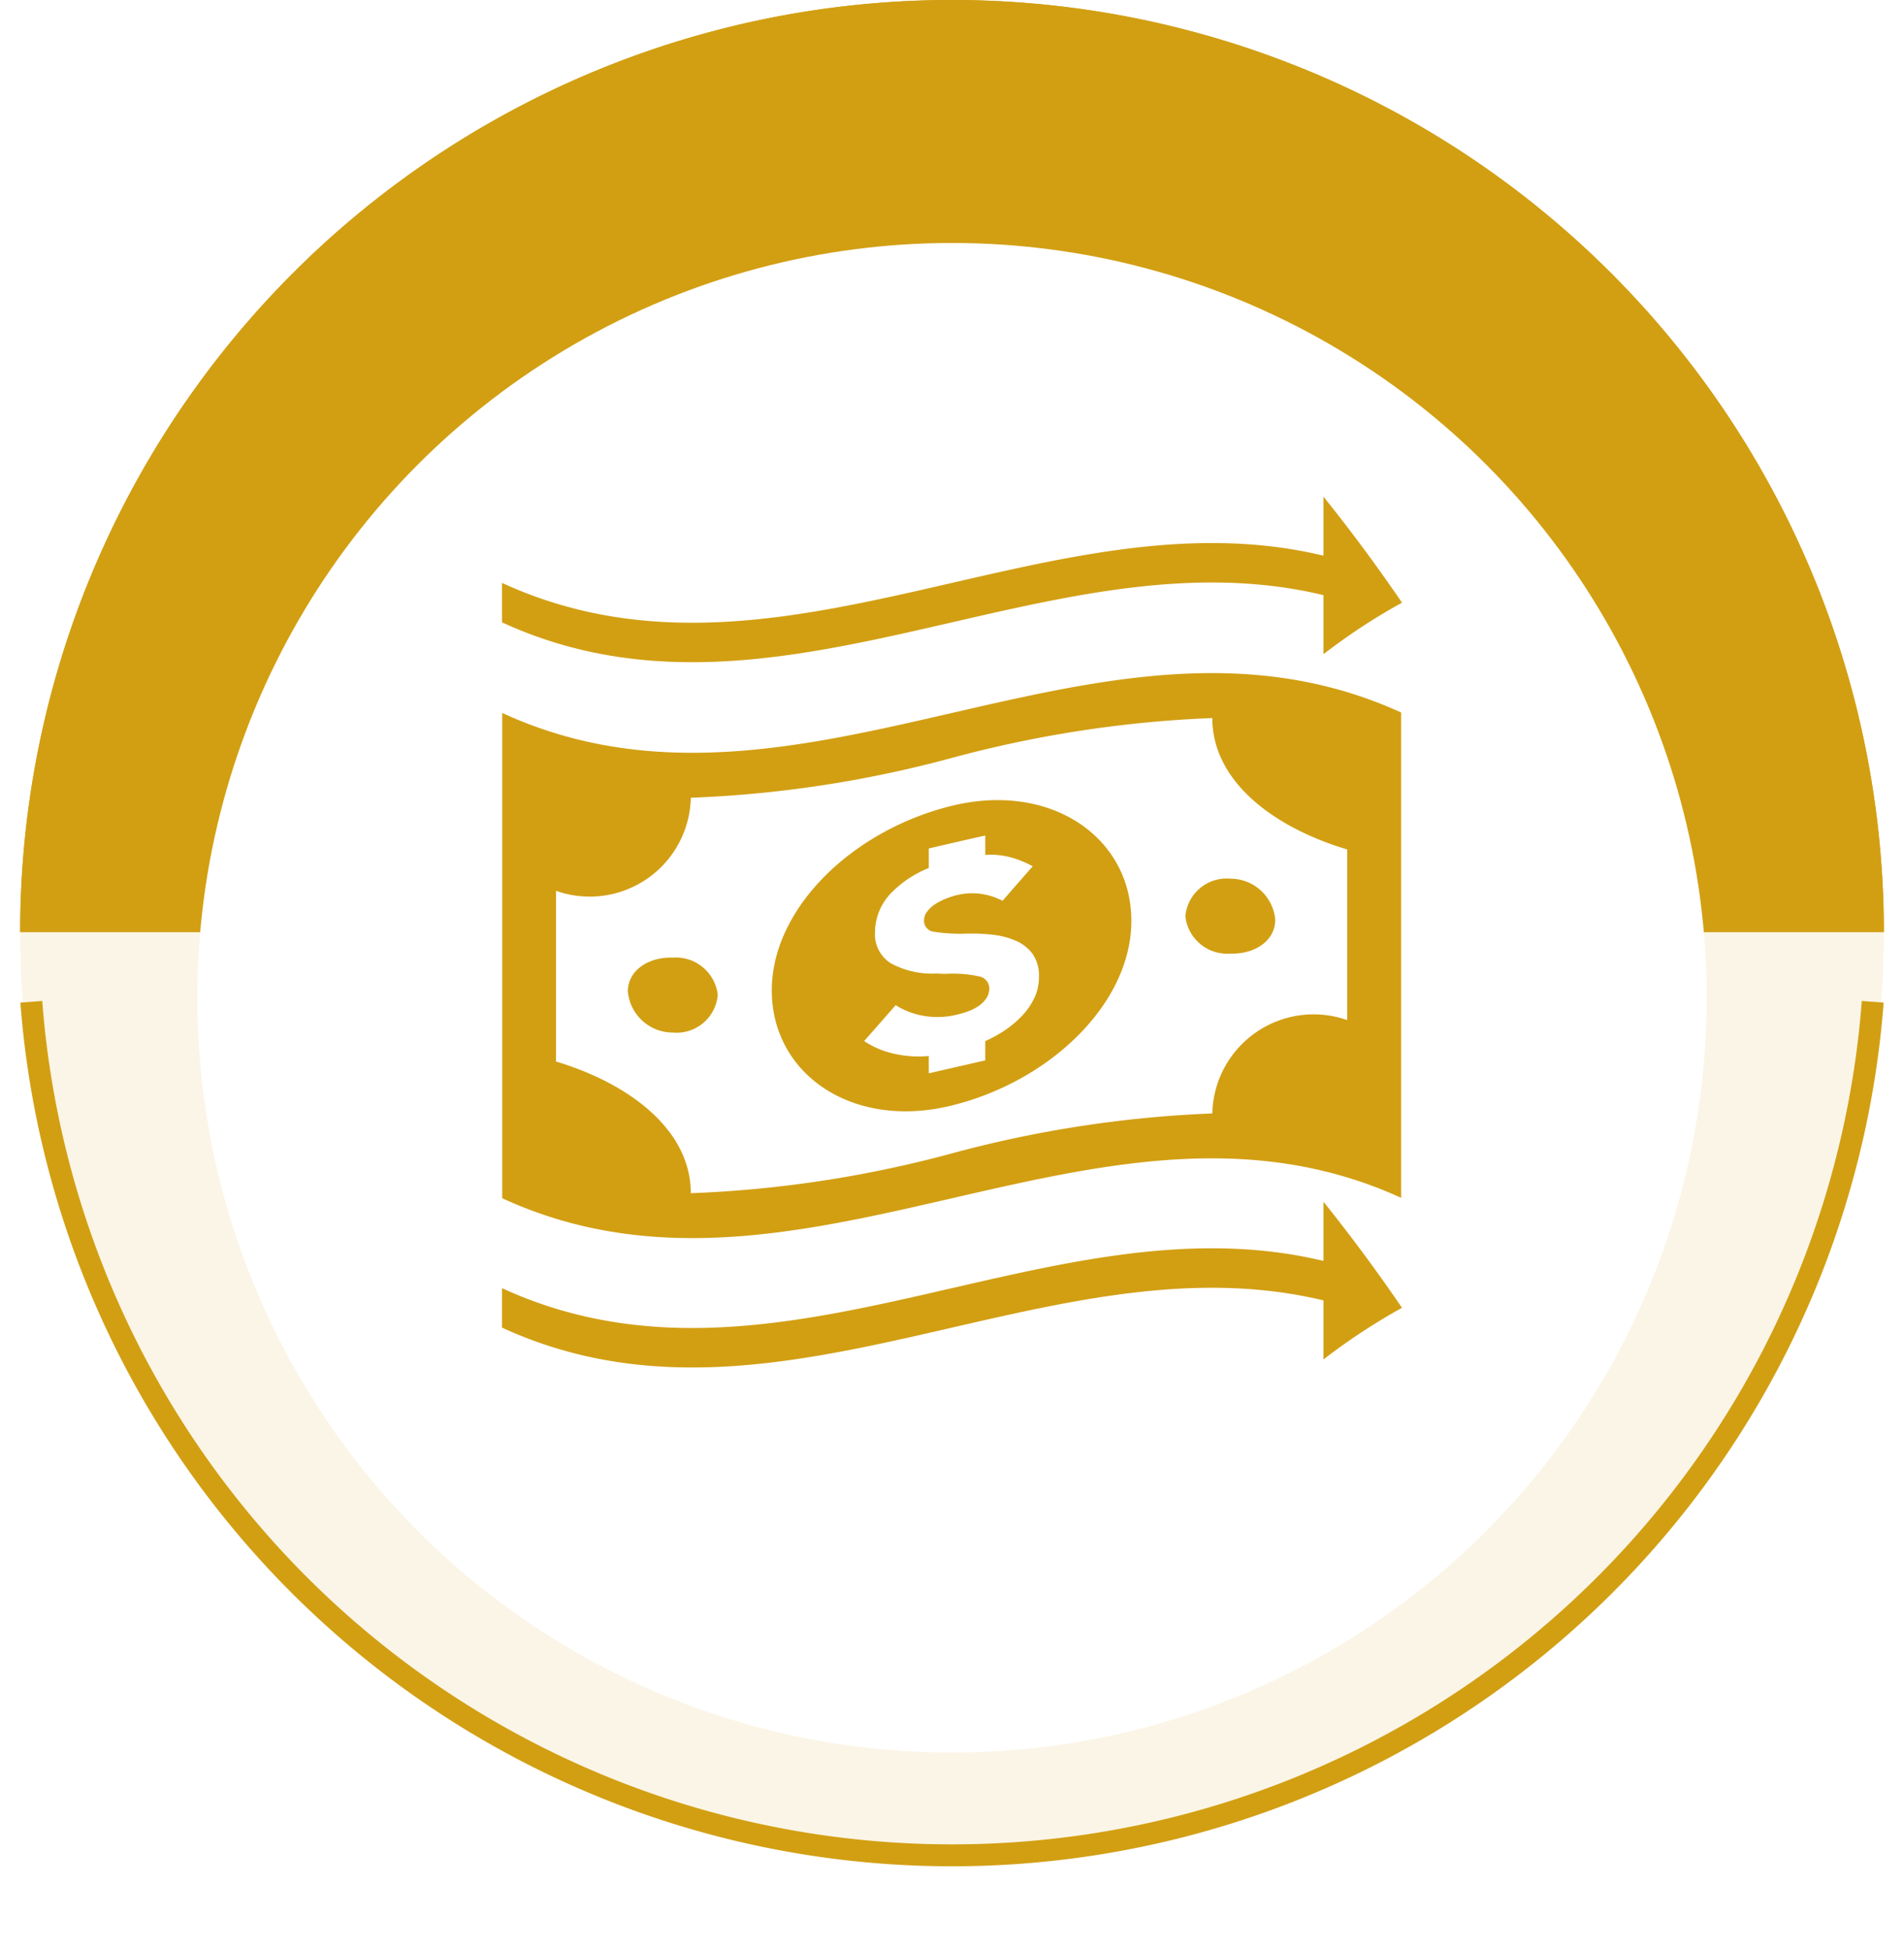 <svg xmlns="http://www.w3.org/2000/svg" xmlns:xlink="http://www.w3.org/1999/xlink" width="86.839" height="88.919" viewBox="0 0 86.839 88.919">
  <defs>
    <filter id="Ellipse_169" x="0" y="2.08" width="86.839" height="86.839" filterUnits="userSpaceOnUse">
      <feOffset dy="3" input="SourceAlpha"/>
      <feGaussianBlur stdDeviation="3" result="blur"/>
      <feFlood flood-opacity="0.161"/>
      <feComposite operator="in" in2="blur"/>
      <feComposite in="SourceGraphic"/>
    </filter>
  </defs>
  <g id="wellington_shields_multigenerational_planning_icon1" transform="translate(-1.58 -2.5)">
    <g id="Group_814" data-name="Group 814">
      <g id="Group_812" data-name="Group 812">
        <circle id="Ellipse_168" data-name="Ellipse 168" cx="42.5" cy="42.5" r="42.5" transform="translate(2.5 2.5)" fill="#d29f13" opacity="0.1"/>
        <path id="Path_593" data-name="Path 593" d="M87.5,45a42.5,42.5,0,0,0-85,0Z" fill="#d29f13"/>
      </g>
      <g id="Group_813" data-name="Group 813">
        <path id="Path_594" data-name="Path 594" d="M3.008,48.183a42.113,42.113,0,0,0,83.984,0" fill="none" stroke="#d29f13" stroke-miterlimit="10" stroke-width="1"/>
      </g>
      <path id="Path_595" data-name="Path 595" d="M87.5,45a42.5,42.5,0,0,0-85,0Z" fill="#d29f13"/>
    </g>
    <g transform="matrix(1, 0, 0, 1, 1.58, 2.5)" filter="url(#Ellipse_169)">
      <circle id="Ellipse_169-2" data-name="Ellipse 169" cx="34.42" cy="34.42" r="34.42" transform="translate(9 8.08)" fill="#fff"/>
    </g>
    <g id="Group_816" data-name="Group 816">
      <g id="Group_815" data-name="Group 815">
        <path id="Path_596" data-name="Path 596" d="M55.643,44.286a1.919,1.919,0,0,0,2.05,1.7c1.133.036,2.05-.6,2.05-1.548a2.055,2.055,0,0,0-2.05-1.869A1.888,1.888,0,0,0,55.643,44.286Z" fill="#d29f13"/>
        <path id="Path_597" data-name="Path 597" d="M32.266,46.17c-1.133-.038-2.051.6-2.051,1.542a2.059,2.059,0,0,0,2.051,1.874,1.884,1.884,0,0,0,2.05-1.719A1.922,1.922,0,0,0,32.266,46.17Z" fill="#d29f13"/>
        <path id="Path_598" data-name="Path 598" d="M44.98,39.249c-4.531,1.114-8.2,4.677-8.2,8.416,0,3.81,3.672,6.363,8.2,5.25s8.2-4.679,8.2-8.42C53.181,40.687,49.509,38.137,44.98,39.249Zm3.757,8.8a3.252,3.252,0,0,1-.632.865,4.858,4.858,0,0,1-.942.727,6.17,6.17,0,0,1-.647.334v.881c-.859.194-1.717.393-2.576.588,0-.263,0-.526,0-.789a5,5,0,0,1-1.509-.087,4.083,4.083,0,0,1-1.439-.594q.719-.813,1.438-1.637a3.463,3.463,0,0,0,1.192.472,3.688,3.688,0,0,0,1.639-.049,3.83,3.83,0,0,0,.511-.156,2.15,2.15,0,0,0,.464-.245,1.335,1.335,0,0,0,.336-.344.78.78,0,0,0,.127-.435.557.557,0,0,0-.463-.556,5.654,5.654,0,0,0-1.566-.113l-.385-.017a3.95,3.95,0,0,1-2.078-.468,1.561,1.561,0,0,1-.719-1.417,2.588,2.588,0,0,1,.792-1.842,4.99,4.99,0,0,1,1.7-1.1l-.04.009v-.884c.859-.2,1.717-.4,2.576-.59v.883a3.5,3.5,0,0,1,1.15.109,4.551,4.551,0,0,1,1.014.41q-.686.781-1.373,1.573c-.1-.05-.215-.1-.352-.155a3.052,3.052,0,0,0-.473-.132,2.931,2.931,0,0,0-1.237.023,3.382,3.382,0,0,0-.512.164,2.823,2.823,0,0,0-.5.254,1.385,1.385,0,0,0-.366.338.65.65,0,0,0-.144.4.508.508,0,0,0,.479.524,7.6,7.6,0,0,0,1.471.081,8.344,8.344,0,0,1,1.182.052,3.581,3.581,0,0,1,1.064.278,1.854,1.854,0,0,1,.758.6,1.729,1.729,0,0,1,.289,1.046A2.213,2.213,0,0,1,48.737,48.049Z" fill="#d29f13"/>
        <path id="Path_599" data-name="Path 599" d="M63.843,34.33a19.572,19.572,0,0,0-1.959-.574c-5.635-1.335-11.27-.036-16.9,1.26s-11.27,2.589-16.9,1.241a19.258,19.258,0,0,1-1.958-.579c-.547-.194-1.094-.415-1.64-.667V57.142q.819.377,1.64.666a19.266,19.266,0,0,0,1.958.58c5.635,1.348,11.27.055,16.9-1.241s11.269-2.6,16.9-1.261a19.319,19.319,0,0,1,1.959.575q.821.288,1.64.662V34.992Q64.662,34.617,63.843,34.33Zm-.82,14.687a4.623,4.623,0,0,0-6.151,4.258A53.451,53.451,0,0,0,44.98,55.1a53.152,53.152,0,0,1-11.893,1.812c0-2.864-2.754-4.983-6.15-6.006V43.122a4.611,4.611,0,0,0,6.15-4.243A53.154,53.154,0,0,0,44.98,37.066a53.567,53.567,0,0,1,11.892-1.822c0,2.864,2.754,4.977,6.151,5.992Z" fill="#d29f13"/>
      </g>
      <path id="Path_600" data-name="Path 600" d="M65.524,62.138C64.33,60.39,63.135,58.787,61.94,57.3V60c-12.488-3-24.976,6.987-37.463,1.242v1.8c12.487,5.745,24.975-4.24,37.463-1.242v2.695A27.941,27.941,0,0,1,65.524,62.138Z" fill="#d29f13"/>
      <path id="Path_601" data-name="Path 601" d="M65.524,29.982a27.952,27.952,0,0,0-3.584,2.352V29.639c-12.488-3-24.976,6.987-37.463,1.242v-1.8c12.487,5.745,24.975-4.24,37.463-1.242V25.147C63.135,26.632,64.33,28.235,65.524,29.982Z" fill="#d29f13"/>
    </g>
  </g>
</svg>
